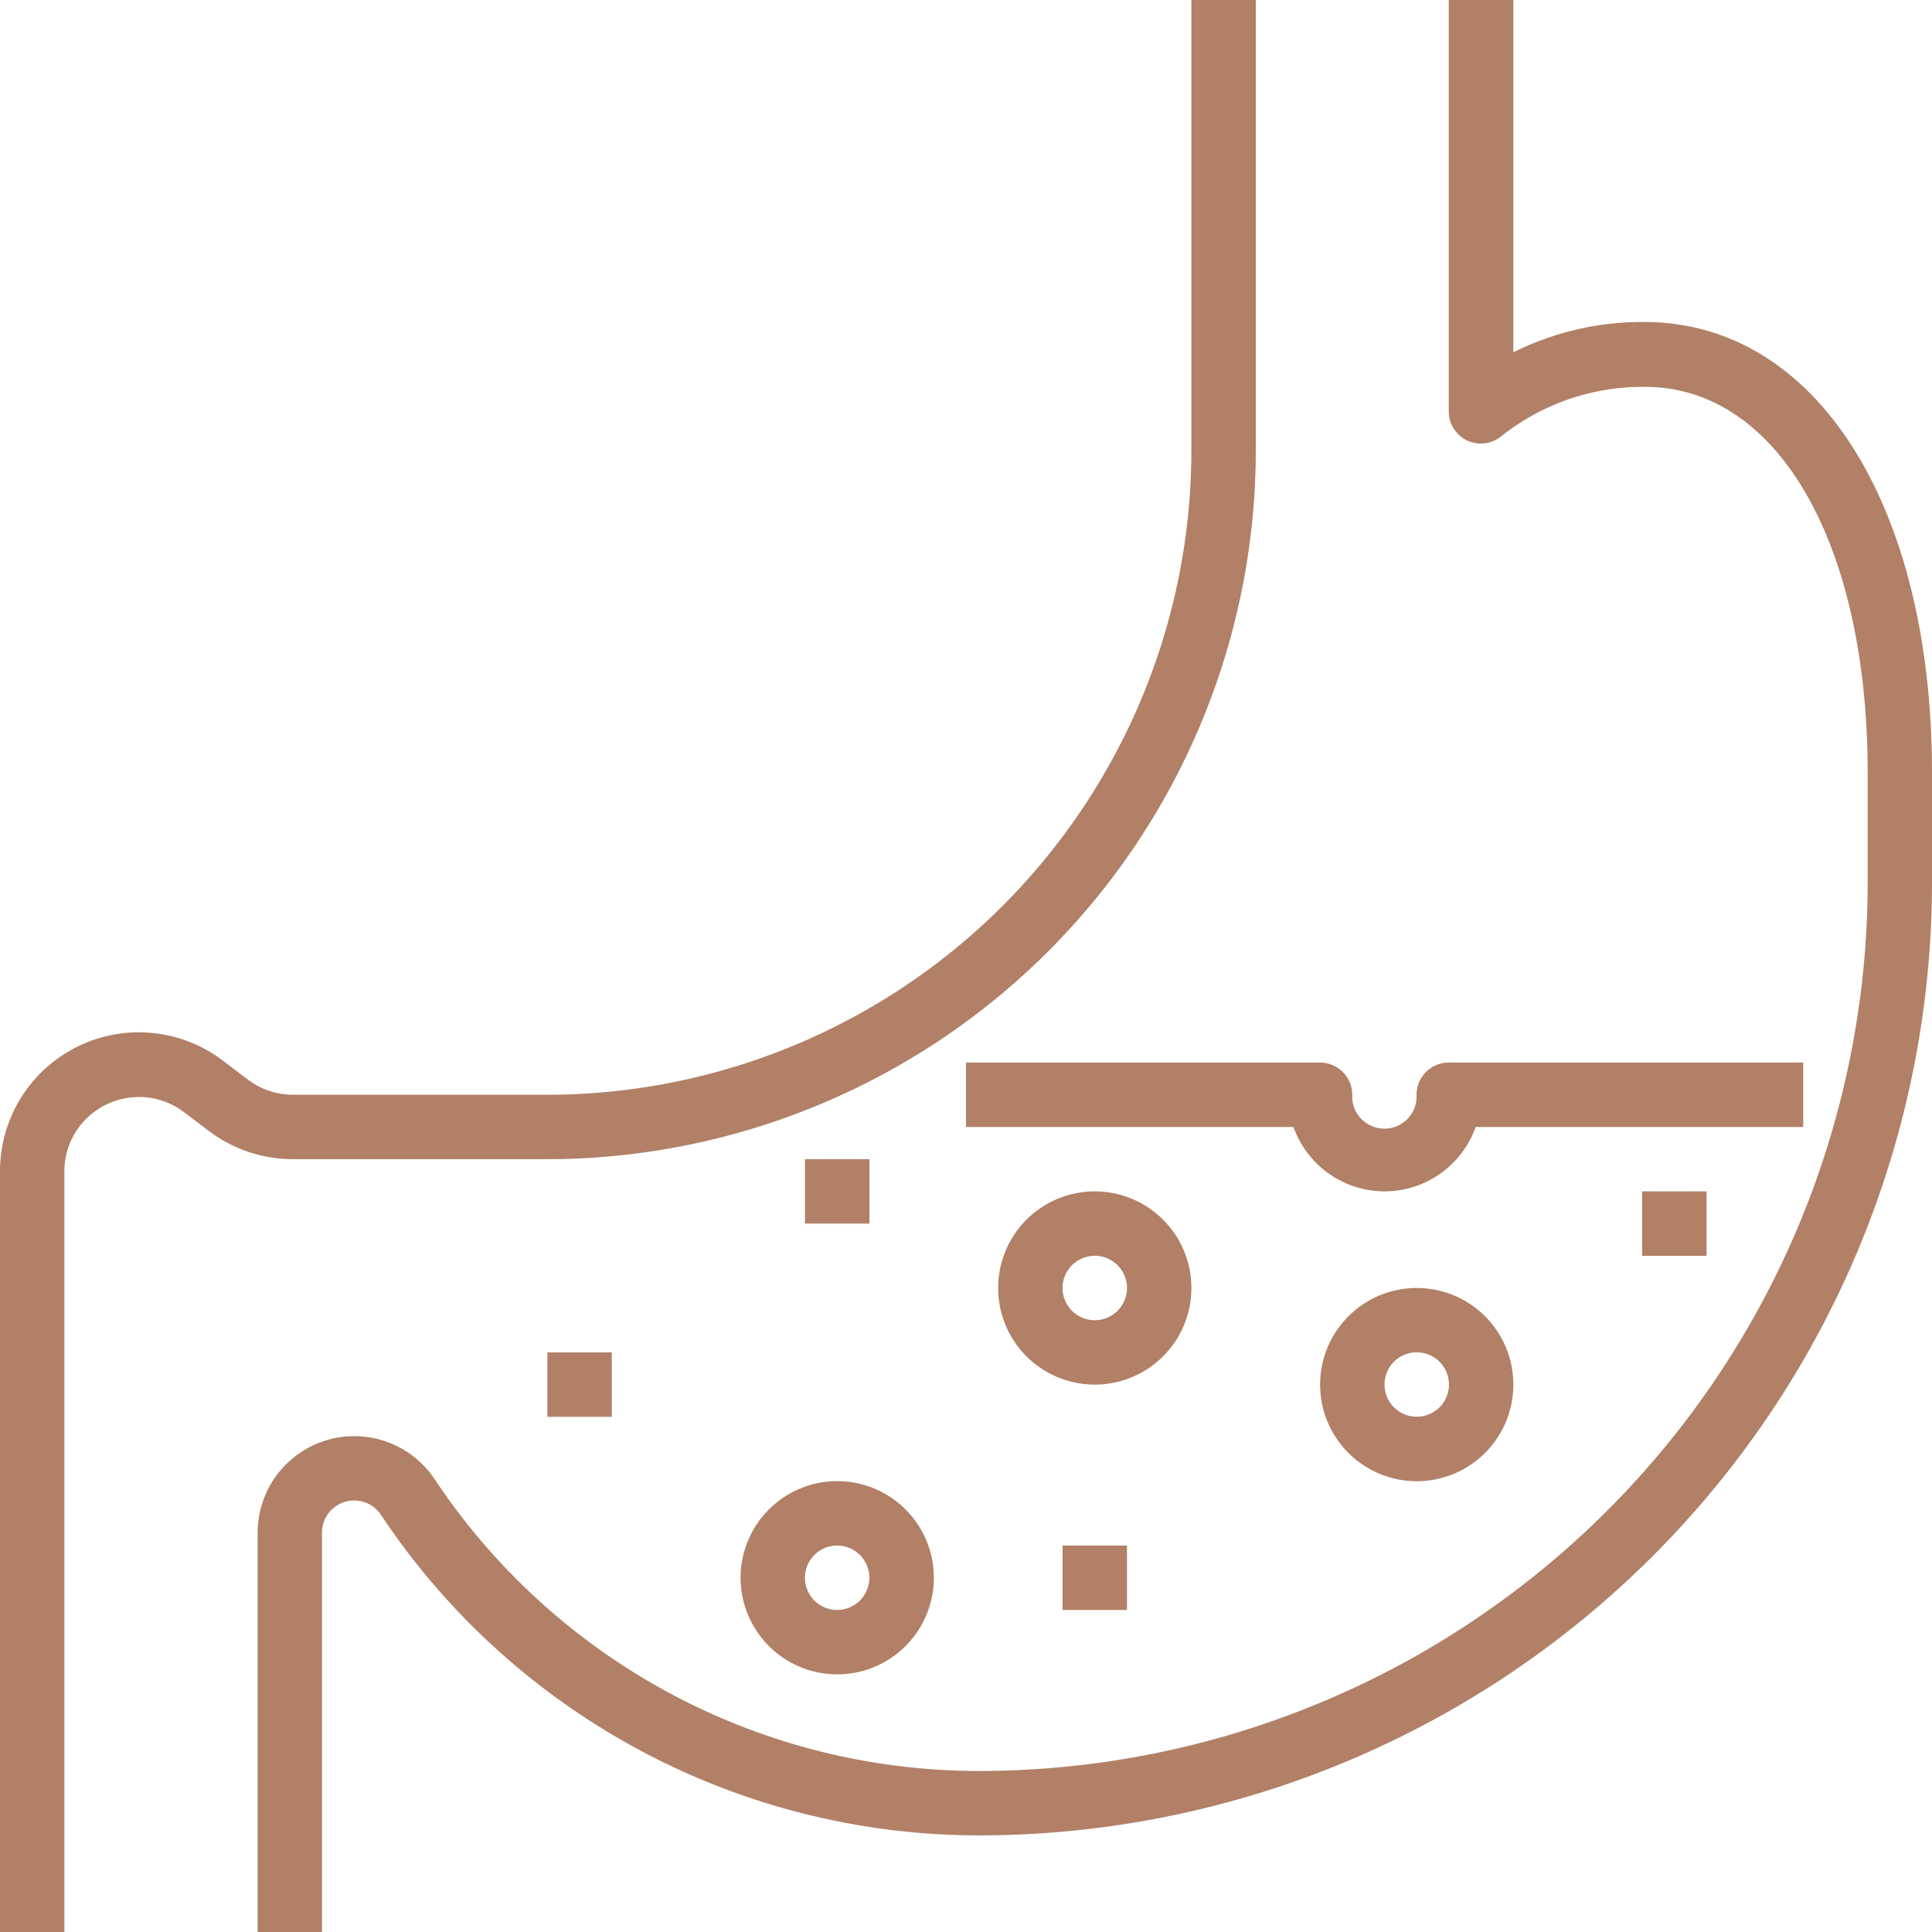 <svg xmlns="http://www.w3.org/2000/svg" viewBox="0 0 221.37 221.37"><defs><style>.cls-1{fill:#b18066;}</style></defs><g id="Warstwa_2" data-name="Warstwa 2"><g id="Warstwa_1-2" data-name="Warstwa 1"><path class="cls-1" d="M136.51,0V51.65a73.88,73.88,0,0,1-73.79,73.79H33.57a8.55,8.55,0,0,1-5.11-1.7l-3-2.27A15.91,15.91,0,0,0,0,134.19v87.18H7.38V134.19a8.45,8.45,0,0,1,2.5-6A8.56,8.56,0,0,1,21,127.37l3,2.27a16,16,0,0,0,9.52,3.18H62.72a81.26,81.26,0,0,0,81.17-81.17V0Z"/><path class="cls-1" d="M189.51,36.92a33.08,33.08,0,0,0-16.11,3.45V0H166V47.08A3.68,3.68,0,0,0,172,50a26.06,26.06,0,0,1,17.2-5.66C204,44.89,214,62.67,214,88.55v12.62A101.87,101.87,0,0,1,112.24,202.92,74.9,74.9,0,0,1,49.81,169.5a11.07,11.07,0,0,0-20.29,6.13v45.74h7.37V175.62a3.69,3.69,0,0,1,6.76-2.05,82.31,82.31,0,0,0,68.59,36.73A109.26,109.26,0,0,0,221.37,101.17V88.55C221.37,58.43,208.56,37.68,189.51,36.92Z"/><path class="cls-1" d="M162.33,147.58a11.07,11.07,0,1,0,11.07,11.07A11.06,11.06,0,0,0,162.33,147.58Zm0,14.75a3.69,3.69,0,1,1,3.69-3.68A3.68,3.68,0,0,1,162.33,162.33Z"/><path class="cls-1" d="M95.92,169.71A11.07,11.07,0,1,0,107,180.78,11.07,11.07,0,0,0,95.92,169.71Zm0,14.76a3.69,3.69,0,1,1,3.69-3.69A3.69,3.69,0,0,1,95.92,184.47Z"/><path class="cls-1" d="M166,121.75a3.69,3.69,0,0,0-3.69,3.69,3.69,3.69,0,1,1-7.37,0,3.69,3.69,0,0,0-3.69-3.69H110.68v7.38h37.53a11.07,11.07,0,0,0,20.87,0h37.53v-7.38Z"/><rect class="cls-1" x="121.75" y="177.09" width="7.38" height="7.38"/><rect class="cls-1" x="62.72" y="154.96" width="7.38" height="7.38"/><rect class="cls-1" x="92.24" y="132.82" width="7.38" height="7.38"/><path class="cls-1" d="M125.44,136.51a11.07,11.07,0,1,0,11.07,11.07A11.07,11.07,0,0,0,125.44,136.51Zm0,14.76a3.69,3.69,0,1,1,3.69-3.69A3.69,3.69,0,0,1,125.44,151.27Z"/><rect class="cls-1" x="188.16" y="136.51" width="7.38" height="7.38"/></g></g></svg>